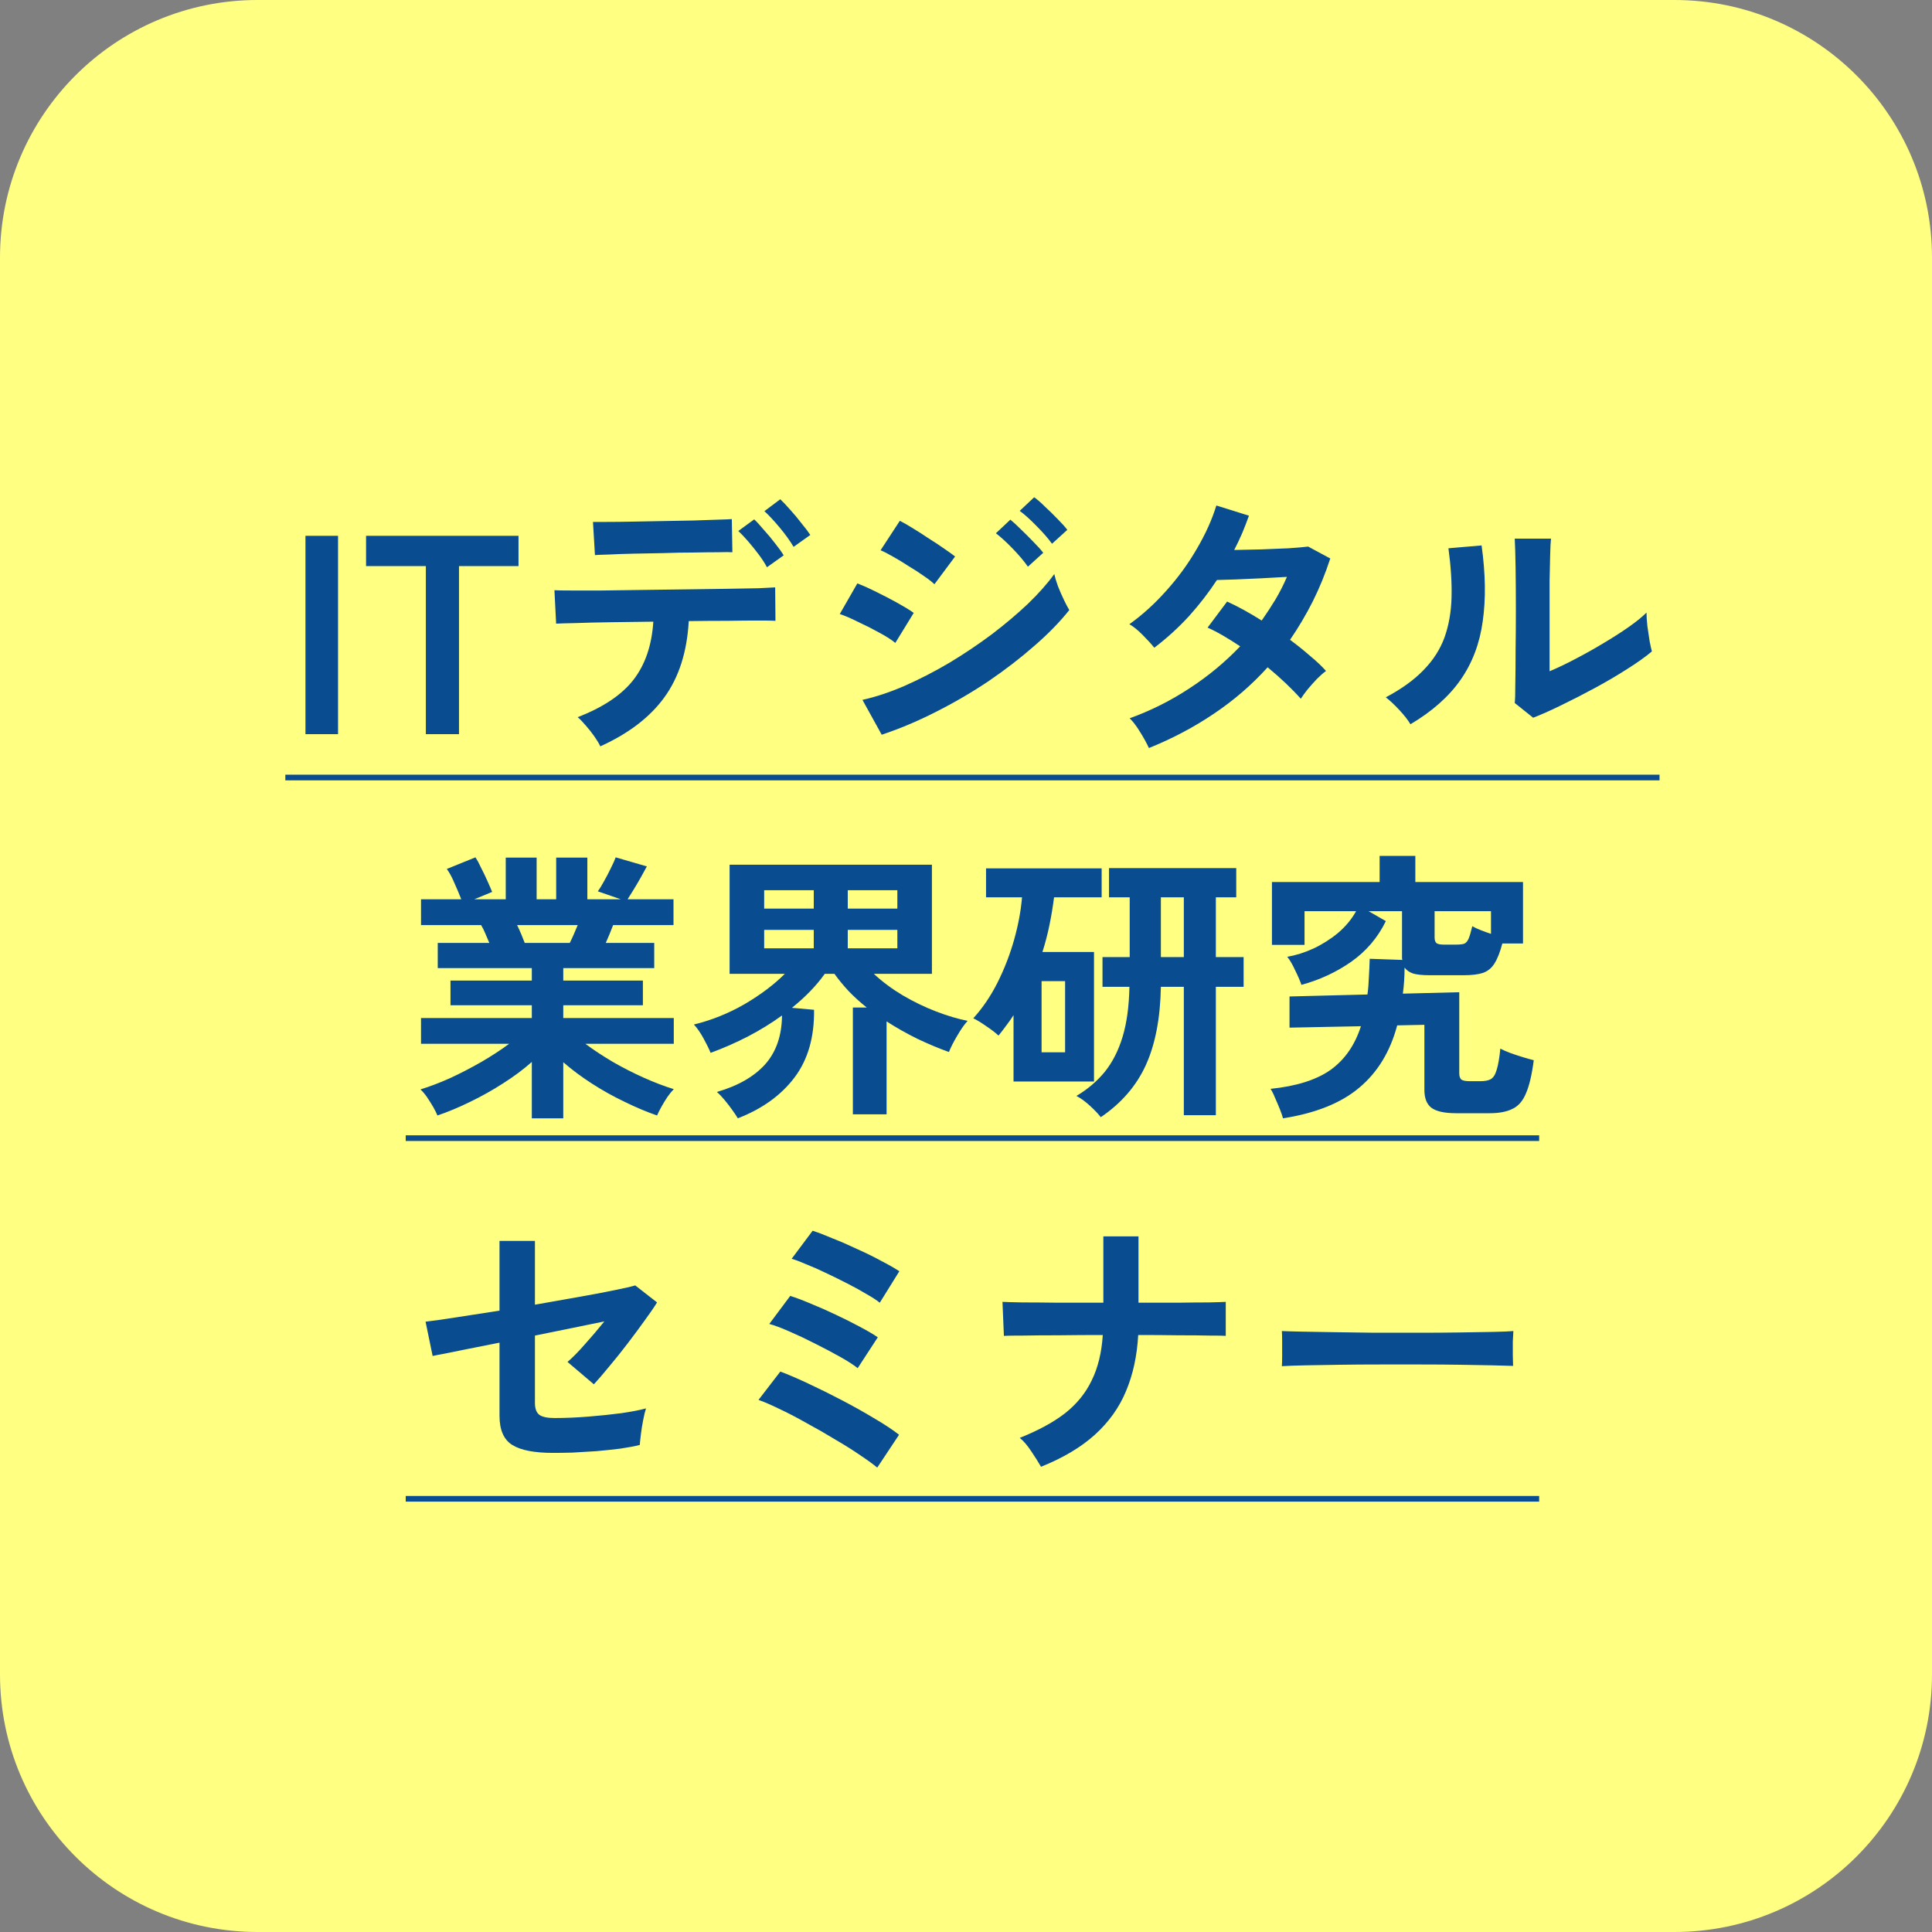 <svg width="150" height="150" viewBox="0 0 150 150" fill="none" xmlns="http://www.w3.org/2000/svg">
<rect x="0" y="0" width="150" height="150" fill="#808080" stroke="none"/>
<path d="M0 20C0 8.954 8.954 0 20 0H130C141.046 0 150 8.954 150 20V130C150 141.046 141.046 150 130 150H20C8.954 150 0 141.046 0 130V20Z" fill="#FFFF82"/>
<path d="M23.716 57V41.6H26.246V57H23.716ZM33.063 57V43.954H28.421V41.6H40.257V43.954H35.637V57H33.063ZM46.61 57.946C46.507 57.726 46.353 57.469 46.148 57.176C45.942 56.883 45.722 56.604 45.488 56.34C45.253 56.061 45.04 55.841 44.85 55.68C46.83 54.917 48.274 53.949 49.184 52.776C50.093 51.603 50.606 50.099 50.724 48.266C49.565 48.281 48.45 48.295 47.38 48.31C46.324 48.325 45.422 48.347 44.674 48.376C43.926 48.391 43.427 48.405 43.178 48.42L43.046 45.824C43.222 45.839 43.64 45.846 44.3 45.846C44.96 45.846 45.774 45.846 46.742 45.846C47.71 45.831 48.758 45.817 49.888 45.802C51.032 45.787 52.168 45.773 53.298 45.758C54.427 45.743 55.476 45.729 56.444 45.714C57.426 45.699 58.248 45.685 58.908 45.67C59.582 45.641 60.008 45.619 60.184 45.604L60.206 48.2C60 48.185 59.568 48.178 58.908 48.178C58.248 48.178 57.448 48.185 56.51 48.2C55.571 48.2 54.559 48.207 53.474 48.222C53.342 50.613 52.711 52.585 51.582 54.14C50.467 55.68 48.81 56.949 46.61 57.946ZM46.192 43.096L46.038 40.522C46.214 40.522 46.573 40.522 47.116 40.522C47.673 40.522 48.326 40.515 49.074 40.5C49.836 40.485 50.628 40.471 51.45 40.456C52.286 40.441 53.078 40.427 53.826 40.412C54.588 40.383 55.234 40.361 55.762 40.346C56.304 40.331 56.656 40.317 56.818 40.302L56.862 42.876C56.671 42.861 56.304 42.861 55.762 42.876C55.234 42.876 54.596 42.883 53.848 42.898C53.114 42.898 52.344 42.913 51.538 42.942C50.746 42.957 49.976 42.971 49.228 42.986C48.494 43.001 47.856 43.023 47.314 43.052C46.771 43.067 46.397 43.081 46.192 43.096ZM61.614 42.458C61.335 41.989 60.976 41.49 60.536 40.962C60.096 40.434 59.7 40.009 59.348 39.686L60.58 38.762C60.785 38.953 61.042 39.224 61.35 39.576C61.658 39.913 61.951 40.265 62.23 40.632C62.523 40.984 62.75 41.285 62.912 41.534L61.614 42.458ZM59.546 44.042C59.384 43.734 59.172 43.404 58.908 43.052C58.644 42.7 58.372 42.363 58.094 42.04C57.815 41.717 57.558 41.446 57.324 41.226L58.556 40.324C58.761 40.515 59.01 40.786 59.304 41.138C59.612 41.475 59.905 41.827 60.184 42.194C60.477 42.561 60.697 42.869 60.844 43.118L59.546 44.042ZM68.456 57.044L66.96 54.338C68.016 54.103 69.116 53.737 70.26 53.238C71.418 52.725 72.57 52.131 73.714 51.456C74.858 50.767 75.95 50.033 76.992 49.256C78.033 48.464 78.972 47.672 79.808 46.88C80.644 46.073 81.326 45.303 81.854 44.57C81.912 44.834 82.008 45.149 82.14 45.516C82.286 45.883 82.44 46.235 82.602 46.572C82.763 46.909 82.902 47.173 83.02 47.364C82.286 48.288 81.377 49.219 80.292 50.158C79.221 51.097 78.04 52.006 76.75 52.886C75.459 53.751 74.102 54.543 72.68 55.262C71.272 55.981 69.864 56.575 68.456 57.044ZM72.548 45.362C72.372 45.186 72.1 44.973 71.734 44.724C71.382 44.475 70.986 44.218 70.546 43.954C70.12 43.675 69.71 43.426 69.314 43.206C68.932 42.986 68.617 42.825 68.368 42.722L69.864 40.434C70.157 40.581 70.502 40.779 70.898 41.028C71.308 41.277 71.719 41.541 72.13 41.82C72.555 42.084 72.944 42.341 73.296 42.59C73.662 42.839 73.948 43.045 74.154 43.206L72.548 45.362ZM69.512 49.916C69.233 49.681 68.822 49.417 68.28 49.124C67.752 48.831 67.202 48.552 66.63 48.288C66.072 48.009 65.596 47.804 65.2 47.672L66.564 45.296C66.989 45.457 67.48 45.677 68.038 45.956C68.61 46.235 69.16 46.521 69.688 46.814C70.216 47.107 70.634 47.364 70.942 47.584L69.512 49.916ZM81.678 42.216C81.37 41.791 80.966 41.329 80.468 40.83C79.984 40.331 79.551 39.943 79.17 39.664L80.292 38.608C80.526 38.769 80.805 39.011 81.128 39.334C81.465 39.642 81.795 39.965 82.118 40.302C82.44 40.625 82.69 40.903 82.866 41.138L81.678 42.216ZM79.808 43.998C79.5 43.558 79.104 43.089 78.62 42.59C78.136 42.091 77.703 41.695 77.322 41.402L78.444 40.346C78.664 40.522 78.935 40.771 79.258 41.094C79.595 41.417 79.925 41.747 80.248 42.084C80.57 42.407 80.82 42.685 80.996 42.92L79.808 43.998ZM89.202 58.078C89.011 57.667 88.776 57.242 88.498 56.802C88.219 56.347 87.955 56.003 87.706 55.768C89.334 55.181 90.874 54.411 92.326 53.458C93.792 52.505 95.112 51.412 96.286 50.18C95.846 49.887 95.413 49.615 94.988 49.366C94.562 49.117 94.152 48.904 93.756 48.728L95.274 46.704C96.11 47.085 97.004 47.577 97.958 48.178C98.339 47.635 98.698 47.085 99.036 46.528C99.373 45.956 99.666 45.377 99.916 44.79C99.3 44.819 98.632 44.856 97.914 44.9C97.21 44.929 96.55 44.959 95.934 44.988C95.318 45.003 94.834 45.017 94.482 45.032C93.836 46.015 93.11 46.953 92.304 47.848C91.497 48.728 90.602 49.542 89.62 50.29C89.385 49.997 89.077 49.659 88.696 49.278C88.314 48.897 87.977 48.625 87.684 48.464C88.71 47.731 89.671 46.858 90.566 45.846C91.475 44.834 92.26 43.756 92.92 42.612C93.594 41.468 94.1 40.346 94.438 39.246L96.968 40.038C96.806 40.493 96.63 40.947 96.44 41.402C96.249 41.842 96.044 42.275 95.824 42.7C96.469 42.685 97.166 42.671 97.914 42.656C98.676 42.627 99.388 42.597 100.048 42.568C100.708 42.524 101.214 42.48 101.566 42.436L103.282 43.36C102.9 44.533 102.446 45.648 101.918 46.704C101.39 47.745 100.803 48.735 100.158 49.674C100.715 50.085 101.236 50.503 101.72 50.928C102.218 51.339 102.629 51.727 102.952 52.094C102.746 52.241 102.512 52.446 102.248 52.71C101.998 52.974 101.756 53.245 101.522 53.524C101.302 53.803 101.126 54.045 100.994 54.25C100.304 53.473 99.446 52.659 98.42 51.808C97.188 53.172 95.794 54.375 94.24 55.416C92.7 56.457 91.02 57.345 89.202 58.078ZM119.034 55.724L117.604 54.58C117.633 54.345 117.648 53.861 117.648 53.128C117.662 52.395 117.67 51.522 117.67 50.51C117.684 49.498 117.692 48.471 117.692 47.43C117.692 46.139 117.684 45.017 117.67 44.064C117.655 43.111 117.633 42.363 117.604 41.82H120.42C120.39 42.084 120.368 42.509 120.354 43.096C120.339 43.668 120.324 44.328 120.31 45.076C120.31 45.824 120.31 46.572 120.31 47.32V52.116C120.94 51.852 121.615 51.529 122.334 51.148C123.067 50.767 123.786 50.363 124.49 49.938C125.208 49.513 125.861 49.095 126.448 48.684C127.034 48.273 127.496 47.899 127.834 47.562C127.834 47.841 127.856 48.185 127.9 48.596C127.958 49.007 128.017 49.403 128.076 49.784C128.149 50.151 128.208 50.415 128.252 50.576C127.768 50.987 127.13 51.441 126.338 51.94C125.56 52.439 124.724 52.93 123.83 53.414C122.935 53.898 122.062 54.345 121.212 54.756C120.376 55.167 119.65 55.489 119.034 55.724ZM109.508 56.23C109.317 55.907 109.031 55.541 108.65 55.13C108.268 54.719 107.916 54.389 107.594 54.14C108.811 53.495 109.786 52.791 110.52 52.028C111.268 51.265 111.81 50.422 112.148 49.498C112.485 48.559 112.668 47.518 112.698 46.374C112.727 45.23 112.646 43.961 112.456 42.568L115.03 42.348C115.338 44.548 115.367 46.513 115.118 48.244C114.883 49.96 114.311 51.471 113.402 52.776C112.492 54.081 111.194 55.233 109.508 56.23ZM41.29 86.826V82.448C40.63 83.035 39.882 83.592 39.046 84.12C38.225 84.648 37.374 85.125 36.494 85.55C35.629 85.975 34.785 86.327 33.964 86.606C33.891 86.43 33.781 86.21 33.634 85.946C33.487 85.697 33.326 85.44 33.15 85.176C32.974 84.927 32.805 84.729 32.644 84.582C33.363 84.362 34.133 84.069 34.954 83.702C35.775 83.321 36.582 82.903 37.374 82.448C38.181 81.979 38.899 81.509 39.53 81.04H32.688V79.038H41.29V78.048H34.976V76.134H41.29V75.166H33.986V73.208H37.99C37.887 72.959 37.785 72.717 37.682 72.482C37.579 72.233 37.469 72.013 37.352 71.822H32.688V69.82H35.812C35.665 69.439 35.489 69.021 35.284 68.566C35.093 68.111 34.895 67.745 34.69 67.466L36.912 66.564C37.059 66.784 37.213 67.07 37.374 67.422C37.55 67.759 37.711 68.097 37.858 68.434C38.005 68.757 38.122 69.028 38.21 69.248L36.824 69.82H39.266V66.586H41.664V69.82H43.182V66.586H45.602V69.82H48.198L46.416 69.204C46.563 68.999 46.724 68.735 46.9 68.412C47.091 68.075 47.267 67.737 47.428 67.4C47.604 67.048 47.729 66.769 47.802 66.564L50.222 67.268C50.09 67.517 49.929 67.811 49.738 68.148C49.547 68.485 49.357 68.808 49.166 69.116C48.99 69.409 48.843 69.644 48.726 69.82H52.29V71.822H47.604C47.413 72.321 47.223 72.783 47.032 73.208H50.794V75.166H43.732V76.134H49.914V78.048H43.732V79.038H52.312V81.04H45.448C46.079 81.509 46.79 81.979 47.582 82.448C48.374 82.903 49.181 83.313 50.002 83.68C50.823 84.047 51.593 84.34 52.312 84.56C52.165 84.707 52.004 84.905 51.828 85.154C51.652 85.418 51.491 85.682 51.344 85.946C51.197 86.21 51.087 86.43 51.014 86.606C50.207 86.327 49.371 85.975 48.506 85.55C47.641 85.139 46.797 84.67 45.976 84.142C45.155 83.614 44.407 83.057 43.732 82.47V86.826H41.29ZM40.74 73.208H44.238C44.341 73.003 44.443 72.783 44.546 72.548C44.649 72.299 44.751 72.057 44.854 71.822H40.146C40.263 72.057 40.373 72.299 40.476 72.548C40.579 72.797 40.667 73.017 40.74 73.208ZM57.284 86.826C57.181 86.65 57.035 86.43 56.844 86.166C56.668 85.917 56.47 85.66 56.25 85.396C56.045 85.147 55.847 84.941 55.656 84.78C57.284 84.311 58.531 83.599 59.396 82.646C60.261 81.678 60.701 80.409 60.716 78.84C59.909 79.427 59.029 79.969 58.076 80.468C57.137 80.952 56.169 81.377 55.172 81.744C55.055 81.451 54.871 81.077 54.622 80.622C54.373 80.167 54.123 79.808 53.874 79.544C55.253 79.207 56.565 78.679 57.812 77.96C59.059 77.227 60.1 76.442 60.936 75.606H56.646V67.136H72.354V75.606H67.844C68.504 76.222 69.252 76.779 70.088 77.278C70.939 77.777 71.804 78.195 72.684 78.532C73.564 78.869 74.378 79.111 75.126 79.258C74.862 79.551 74.591 79.94 74.312 80.424C74.033 80.893 73.821 81.311 73.674 81.678C72.897 81.399 72.09 81.062 71.254 80.666C70.418 80.255 69.611 79.801 68.834 79.302V86.518H66.216V78.224H67.294C66.795 77.828 66.333 77.41 65.908 76.97C65.483 76.515 65.109 76.061 64.786 75.606H64.038C63.378 76.53 62.527 77.41 61.486 78.246L63.202 78.4C63.231 80.527 62.725 82.279 61.684 83.658C60.643 85.037 59.176 86.093 57.284 86.826ZM59.33 73.626H63.18V72.196H59.33V73.626ZM65.82 73.626H69.67V72.196H65.82V73.626ZM59.33 70.546H63.18V69.116H59.33V70.546ZM65.82 70.546H69.67V69.116H65.82V70.546ZM85.466 86.738C85.275 86.489 84.997 86.195 84.63 85.858C84.263 85.521 83.911 85.264 83.574 85.088C84.439 84.575 85.173 83.951 85.774 83.218C86.375 82.47 86.837 81.561 87.16 80.49C87.483 79.419 87.659 78.129 87.688 76.618H85.598V74.308H87.71V69.666H86.104V67.4H95.982V69.666H94.398V74.308H96.554V76.618H94.398V86.584H91.912V76.618H90.13C90.086 79.053 89.697 81.077 88.964 82.69C88.231 84.303 87.065 85.653 85.466 86.738ZM78.69 83.966V78.818C78.514 79.097 78.323 79.368 78.118 79.632C77.927 79.896 77.729 80.153 77.524 80.402C77.289 80.182 76.974 79.94 76.578 79.676C76.182 79.397 75.845 79.192 75.566 79.06C76.299 78.253 76.93 77.322 77.458 76.266C77.986 75.21 78.411 74.11 78.734 72.966C79.057 71.822 79.262 70.722 79.35 69.666H76.556V67.422H85.532V69.666H81.836C81.748 70.37 81.631 71.081 81.484 71.8C81.337 72.519 81.154 73.223 80.934 73.912H84.938V83.966H78.69ZM80.868 81.7H82.694V76.178H80.868V81.7ZM90.13 74.308H91.912V69.666H90.13V74.308ZM99.612 86.826C99.568 86.65 99.487 86.415 99.37 86.122C99.253 85.829 99.128 85.535 98.996 85.242C98.879 84.949 98.761 84.714 98.644 84.538C100.653 84.333 102.208 83.841 103.308 83.064C104.408 82.272 105.193 81.143 105.662 79.676L100.118 79.786V77.366L106.168 77.212C106.227 76.787 106.263 76.347 106.278 75.892C106.307 75.423 106.329 74.939 106.344 74.44L108.874 74.528C108.874 74.484 108.867 74.447 108.852 74.418C108.852 74.374 108.852 74.33 108.852 74.286V70.744H106.256L107.598 71.514C106.967 72.805 106.065 73.861 104.892 74.682C103.733 75.489 102.45 76.083 101.042 76.464C100.939 76.156 100.778 75.782 100.558 75.342C100.353 74.887 100.147 74.535 99.942 74.286C100.617 74.169 101.291 73.956 101.966 73.648C102.655 73.325 103.293 72.922 103.88 72.438C104.467 71.939 104.936 71.375 105.288 70.744H101.284V73.362H98.754V68.478H107.114V66.454H109.886V68.478H118.246V73.252H116.64C116.464 73.927 116.259 74.447 116.024 74.814C115.804 75.166 115.503 75.408 115.122 75.54C114.755 75.657 114.264 75.716 113.648 75.716H110.986C110.443 75.716 110.018 75.672 109.71 75.584C109.417 75.481 109.197 75.327 109.05 75.122C109.05 75.826 109.006 76.501 108.918 77.146L113.296 77.036V83.328C113.296 83.548 113.347 83.709 113.45 83.812C113.567 83.9 113.787 83.944 114.11 83.944H114.946C115.283 83.944 115.547 83.893 115.738 83.79C115.943 83.673 116.097 83.431 116.2 83.064C116.317 82.697 116.413 82.147 116.486 81.414C116.677 81.517 116.926 81.627 117.234 81.744C117.557 81.861 117.887 81.971 118.224 82.074C118.561 82.177 118.847 82.257 119.082 82.316C118.935 83.445 118.73 84.311 118.466 84.912C118.217 85.499 117.865 85.895 117.41 86.1C116.97 86.32 116.383 86.43 115.65 86.43H113.054C112.159 86.43 111.521 86.291 111.14 86.012C110.773 85.733 110.59 85.271 110.59 84.626V79.566L108.478 79.61C107.935 81.649 106.953 83.262 105.53 84.45C104.122 85.638 102.149 86.43 99.612 86.826ZM112.108 73.34H113.032C113.311 73.34 113.523 73.318 113.67 73.274C113.817 73.215 113.934 73.083 114.022 72.878C114.11 72.673 114.205 72.35 114.308 71.91C114.484 72.013 114.704 72.115 114.968 72.218C115.232 72.321 115.496 72.416 115.76 72.504V70.744H111.382V72.79C111.382 72.995 111.433 73.142 111.536 73.23C111.639 73.303 111.829 73.34 112.108 73.34ZM42.94 112.802C41.488 112.802 40.432 112.597 39.772 112.186C39.112 111.775 38.782 111.02 38.782 109.92V104.244C37.902 104.42 37.088 104.581 36.34 104.728C35.607 104.875 34.991 104.999 34.492 105.102C34.008 105.19 33.707 105.249 33.59 105.278L33.04 102.616C33.568 102.557 34.345 102.447 35.372 102.286C36.413 102.125 37.55 101.949 38.782 101.758V96.346H41.532V101.296C42.705 101.091 43.827 100.893 44.898 100.702C45.983 100.511 46.915 100.335 47.692 100.174C48.484 100.013 49.027 99.888 49.32 99.8L51.014 101.12C50.779 101.501 50.457 101.971 50.046 102.528C49.65 103.085 49.21 103.679 48.726 104.31C48.257 104.926 47.787 105.513 47.318 106.07C46.863 106.627 46.46 107.097 46.108 107.478L44.062 105.74C44.443 105.417 44.891 104.963 45.404 104.376C45.932 103.789 46.438 103.195 46.922 102.594C46.233 102.741 45.411 102.909 44.458 103.1C43.519 103.291 42.544 103.489 41.532 103.694V108.93C41.532 109.37 41.649 109.678 41.884 109.854C42.119 110.015 42.507 110.096 43.05 110.096C43.886 110.096 44.759 110.059 45.668 109.986C46.577 109.913 47.428 109.825 48.22 109.722C49.027 109.605 49.672 109.48 50.156 109.348C50.083 109.568 50.009 109.869 49.936 110.25C49.863 110.617 49.804 110.983 49.76 111.35C49.716 111.702 49.687 111.981 49.672 112.186C49.261 112.289 48.755 112.384 48.154 112.472C47.567 112.545 46.944 112.611 46.284 112.67C45.639 112.714 45.023 112.751 44.436 112.78C43.849 112.795 43.351 112.802 42.94 112.802ZM68.108 113.946C67.815 113.697 67.382 113.381 66.81 113C66.238 112.604 65.585 112.193 64.852 111.768C64.133 111.328 63.393 110.903 62.63 110.492C61.882 110.067 61.178 109.7 60.518 109.392C59.858 109.069 59.315 108.835 58.89 108.688L60.584 106.488C61.215 106.723 61.948 107.038 62.784 107.434C63.635 107.83 64.507 108.263 65.402 108.732C66.297 109.201 67.133 109.671 67.91 110.14C68.687 110.595 69.318 111.013 69.802 111.394L68.108 113.946ZM66.59 106.224C66.282 105.975 65.827 105.681 65.226 105.344C64.625 105.007 63.972 104.662 63.268 104.31C62.579 103.958 61.911 103.643 61.266 103.364C60.635 103.085 60.122 102.895 59.726 102.792L61.354 100.614C61.823 100.761 62.366 100.966 62.982 101.23C63.598 101.479 64.229 101.758 64.874 102.066C65.534 102.374 66.15 102.682 66.722 102.99C67.309 103.298 67.785 103.577 68.152 103.826L66.59 106.224ZM68.306 101.142C68.071 100.951 67.734 100.731 67.294 100.482C66.854 100.218 66.363 99.947 65.82 99.668C65.277 99.389 64.727 99.118 64.17 98.854C63.627 98.59 63.114 98.363 62.63 98.172C62.161 97.967 61.772 97.82 61.464 97.732L63.092 95.554C63.547 95.701 64.082 95.906 64.698 96.17C65.329 96.419 65.967 96.698 66.612 97.006C67.272 97.299 67.881 97.6 68.438 97.908C69.01 98.201 69.472 98.465 69.824 98.7L68.306 101.142ZM80.824 113.88C80.633 113.543 80.384 113.147 80.076 112.692C79.768 112.223 79.467 111.871 79.174 111.636C80.611 111.064 81.785 110.426 82.694 109.722C83.603 109.003 84.293 108.153 84.762 107.17C85.246 106.187 85.532 105.014 85.62 103.65C84.432 103.65 83.295 103.657 82.21 103.672C81.125 103.672 80.201 103.679 79.438 103.694C78.675 103.694 78.177 103.701 77.942 103.716L77.832 101.076C78.067 101.091 78.573 101.105 79.35 101.12C80.127 101.12 81.066 101.127 82.166 101.142C83.281 101.142 84.447 101.142 85.664 101.142V95.994H88.392V101.142C89.477 101.142 90.489 101.142 91.428 101.142C92.381 101.127 93.188 101.12 93.848 101.12C94.508 101.105 94.948 101.091 95.168 101.076V103.716C94.992 103.701 94.574 103.694 93.914 103.694C93.254 103.679 92.44 103.672 91.472 103.672C90.504 103.657 89.47 103.65 88.37 103.65C88.282 105.263 87.967 106.715 87.424 108.006C86.896 109.282 86.089 110.411 85.004 111.394C83.933 112.362 82.54 113.191 80.824 113.88ZM99.524 106.07C99.539 105.865 99.546 105.586 99.546 105.234C99.546 104.882 99.546 104.53 99.546 104.178C99.546 103.826 99.539 103.547 99.524 103.342C99.803 103.357 100.294 103.371 100.998 103.386C101.717 103.401 102.567 103.415 103.55 103.43C104.547 103.445 105.611 103.459 106.74 103.474C107.869 103.474 108.999 103.474 110.128 103.474C111.257 103.474 112.321 103.467 113.318 103.452C114.33 103.437 115.203 103.423 115.936 103.408C116.669 103.393 117.19 103.371 117.498 103.342C117.483 103.533 117.469 103.804 117.454 104.156C117.454 104.508 117.454 104.867 117.454 105.234C117.469 105.586 117.476 105.857 117.476 106.048C117.109 106.033 116.567 106.019 115.848 106.004C115.144 105.989 114.315 105.975 113.362 105.96C112.423 105.945 111.419 105.938 110.348 105.938C109.292 105.938 108.221 105.938 107.136 105.938C106.051 105.938 105.017 105.945 104.034 105.96C103.051 105.975 102.164 105.989 101.372 106.004C100.595 106.019 99.979 106.041 99.524 106.07Z" fill="#094C8F"/>
<path d="M22.154 60.146H128.846V60.586H22.154V60.146ZM31.5 88.146H119.5V88.586H31.5V88.146ZM31.5 116.146H119.5V116.586H31.5V116.146Z" fill="#094C8F"/>
</svg>
